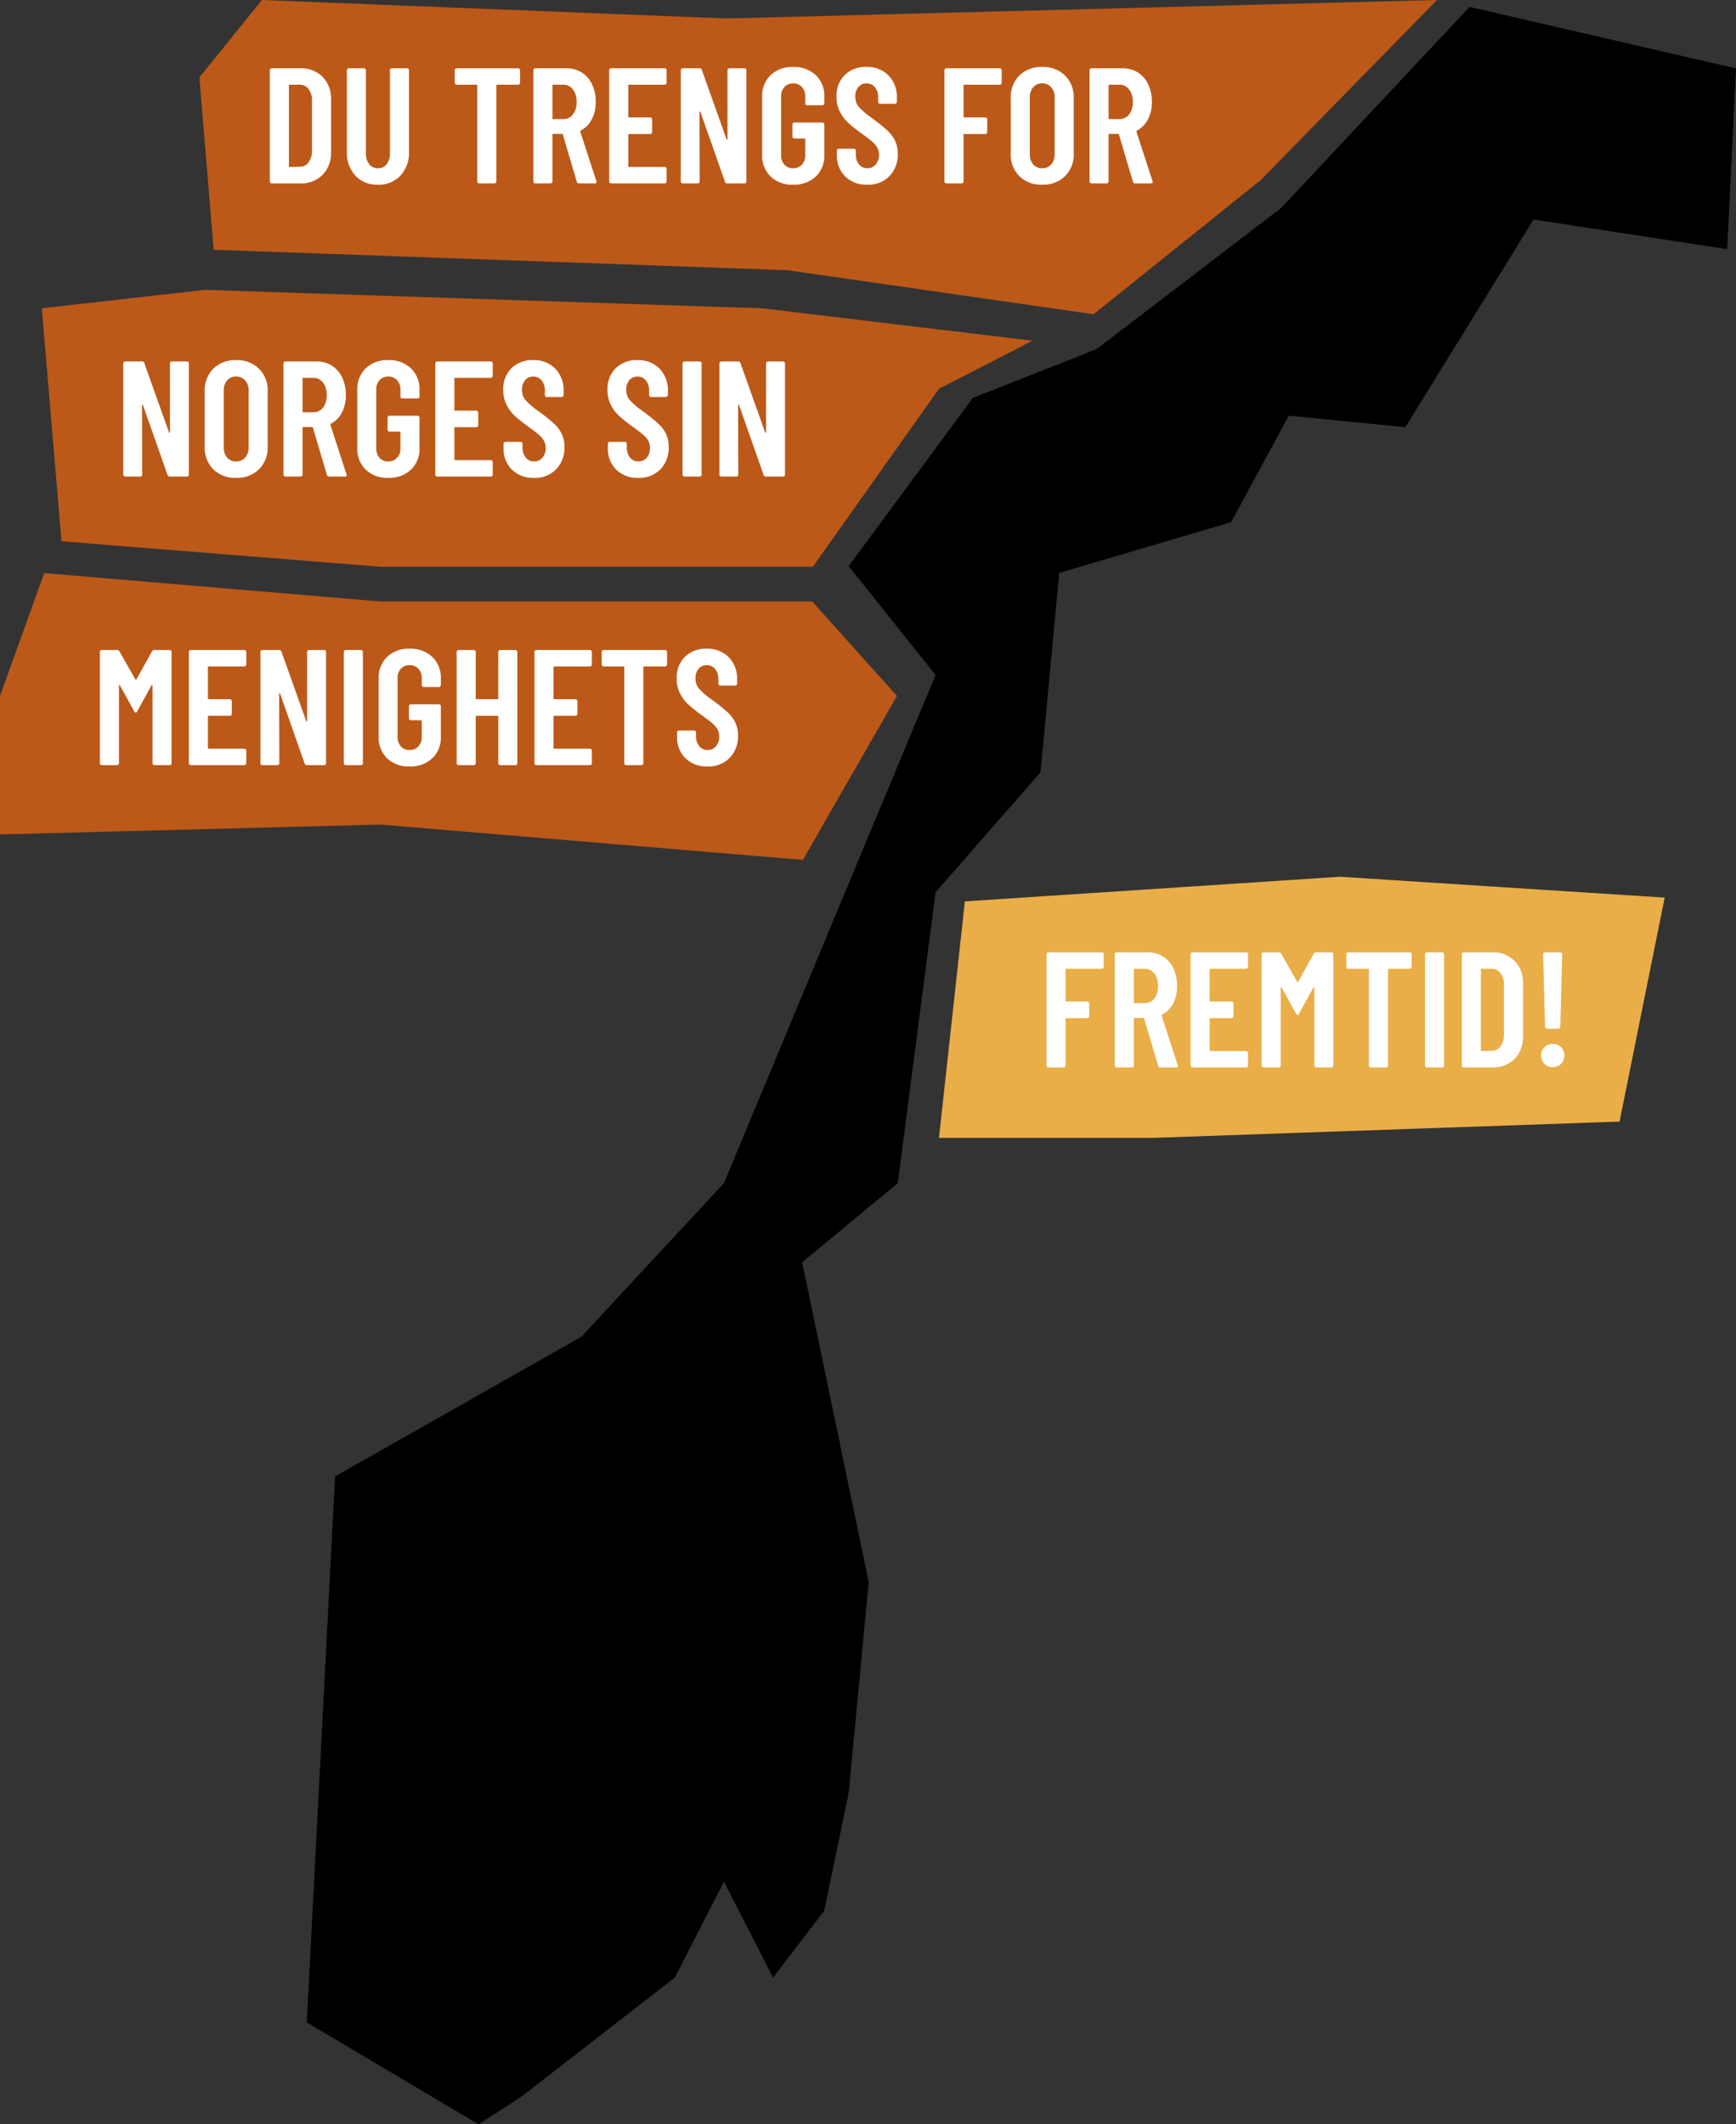 <svg xmlns="http://www.w3.org/2000/svg" width="411.588" height="503.697" viewBox="0 0 411.588 503.697">
  <rect x="0" y="0" width="411.588" height="503.697" fill="#333333" stroke="none"/>
  <g id="Group_154" data-name="Group 154" transform="translate(-195.033 -1098.869)">
    <path id="Path_211" data-name="Path 211" d="M763.287,315.267l41.786-42.707-168.448,4.386L526.481,272.56,511.66,290.914l3.386,40.871,135.942,4.836,72.668,10.446Z" transform="translate(-269.353 826.309)" fill="#bc5918"/>
    <path id="Path_211-2" data-name="Path 211" d="M769.969,287.166l22.185-11.4-64.135-7.685-132.087-4.369L557.26,268.08l4.671,55.245,75.531,6.027H740.072Z" transform="translate(-352.316 903.89)" fill="#bc5918"/>
    <path id="Path_211-3" data-name="Path 211" d="M781.221,290.67l-20.089-22.4H658.673l-79.631-6.726L568.561,290.67v32.843l90.112-2.357,100.249,8.384Z" transform="translate(-373.527 973.215)" fill="#bc5918"/>
    <path id="Path_211-4" data-name="Path 211" d="M757.887,268.367l-76.99-4.952-88.924,5.844-6.145,56.081h50.525l110.836-3.868Z" transform="translate(-168.175 1043.337)" fill="#e9ae48"/>
    <path id="Path_418" data-name="Path 418" d="M2.574,0a.451.451,0,0,1-.331-.137.451.451,0,0,1-.137-.331V-26.832a.451.451,0,0,1,.137-.331.451.451,0,0,1,.331-.137H9.243a7.209,7.209,0,0,1,5.362,2.028,7.366,7.366,0,0,1,2.009,5.421v12.4a7.366,7.366,0,0,1-2.009,5.421A7.209,7.209,0,0,1,9.243,0ZM6.63-4.1a.172.172,0,0,0,.2.2l2.34-.039a2.515,2.515,0,0,0,2.086-1.034,4.551,4.551,0,0,0,.839-2.75V-19.578a4.443,4.443,0,0,0-.8-2.788A2.592,2.592,0,0,0,9.126-23.4h-2.3a.172.172,0,0,0-.2.195ZM27.729.312a6.965,6.965,0,0,1-5.362-2.165,8.065,8.065,0,0,1-2.008-5.713V-26.832a.451.451,0,0,1,.136-.331.451.451,0,0,1,.331-.137h3.588a.451.451,0,0,1,.332.137.451.451,0,0,1,.136.331V-7.1a3.934,3.934,0,0,0,.78,2.535,2.515,2.515,0,0,0,2.067.975A2.515,2.515,0,0,0,29.8-4.563a3.934,3.934,0,0,0,.78-2.535V-26.832a.451.451,0,0,1,.137-.331.451.451,0,0,1,.331-.137h3.588a.451.451,0,0,1,.331.137.451.451,0,0,1,.137.331V-7.566a8.018,8.018,0,0,1-2.028,5.713A6.98,6.98,0,0,1,27.729.312ZM60.957-27.3a.451.451,0,0,1,.332.137.451.451,0,0,1,.136.331v2.964a.451.451,0,0,1-.136.332.451.451,0,0,1-.332.136H56a.172.172,0,0,0-.195.195V-.468a.451.451,0,0,1-.137.331A.451.451,0,0,1,55.341,0H51.753a.451.451,0,0,1-.332-.137.451.451,0,0,1-.136-.331V-23.205a.172.172,0,0,0-.195-.195H46.41a.451.451,0,0,1-.332-.136.451.451,0,0,1-.137-.332v-2.964a.451.451,0,0,1,.137-.331.451.451,0,0,1,.332-.137ZM75.387,0a.49.49,0,0,1-.507-.39L71.565-11.583q-.078-.156-.195-.156H69.3a.172.172,0,0,0-.195.2V-.468a.451.451,0,0,1-.136.331A.451.451,0,0,1,68.64,0H65.052a.451.451,0,0,1-.331-.137.451.451,0,0,1-.136-.331V-26.832a.451.451,0,0,1,.136-.331.451.451,0,0,1,.331-.137h7.332a6.7,6.7,0,0,1,3.646.994A6.651,6.651,0,0,1,78.488-23.5a9.422,9.422,0,0,1,.878,4.153,8.75,8.75,0,0,1-.936,4.173,6.273,6.273,0,0,1-2.613,2.652q-.156.039-.117.234L79.521-.546a.434.434,0,0,1,.039.195q0,.351-.429.351ZM69.3-23.4a.172.172,0,0,0-.195.195v7.761a.172.172,0,0,0,.195.195h2.379a2.79,2.79,0,0,0,2.282-1.092,4.6,4.6,0,0,0,.877-2.964,4.683,4.683,0,0,0-.877-2.983A2.772,2.772,0,0,0,71.682-23.4Zm26.871-.468a.451.451,0,0,1-.137.332.451.451,0,0,1-.331.136H87.282a.172.172,0,0,0-.195.195v7.371a.172.172,0,0,0,.195.195h4.992a.451.451,0,0,1,.331.137.451.451,0,0,1,.137.331v3a.451.451,0,0,1-.137.331.451.451,0,0,1-.331.137H87.282a.172.172,0,0,0-.195.195V-4.1a.172.172,0,0,0,.195.2h8.424a.451.451,0,0,1,.331.137.451.451,0,0,1,.137.331V-.468a.451.451,0,0,1-.137.331A.451.451,0,0,1,95.706,0H83.031A.451.451,0,0,1,82.7-.137a.451.451,0,0,1-.136-.331V-26.832a.451.451,0,0,1,.136-.331.451.451,0,0,1,.331-.137H95.706a.451.451,0,0,1,.331.137.451.451,0,0,1,.137.331Zm14.43-2.964a.451.451,0,0,1,.136-.331.451.451,0,0,1,.332-.137h3.549a.451.451,0,0,1,.331.137.451.451,0,0,1,.136.331V-.468a.451.451,0,0,1-.136.331.451.451,0,0,1-.331.137h-4.1a.49.49,0,0,1-.507-.39l-5.811-16.536q-.039-.117-.137-.1a.12.12,0,0,0-.1.136l.039,16.419a.451.451,0,0,1-.137.331.451.451,0,0,1-.331.137H100a.451.451,0,0,1-.331-.137.451.451,0,0,1-.136-.331V-26.832a.451.451,0,0,1,.136-.331A.451.451,0,0,1,100-27.3h4.017a.49.49,0,0,1,.507.39l5.85,16.419q.039.117.137.1a.12.12,0,0,0,.1-.136ZM126.165.312a7.359,7.359,0,0,1-5.324-1.931,6.785,6.785,0,0,1-2.008-5.129V-20.553a6.785,6.785,0,0,1,2.008-5.129,7.36,7.36,0,0,1,5.324-1.93,7.5,7.5,0,0,1,5.362,1.93,6.766,6.766,0,0,1,2.048,5.168v1.521a.451.451,0,0,1-.136.331.451.451,0,0,1-.332.136h-3.588a.451.451,0,0,1-.331-.136.451.451,0,0,1-.137-.331v-1.6a3.185,3.185,0,0,0-.8-2.262,2.72,2.72,0,0,0-2.086-.858,2.659,2.659,0,0,0-2.067.858,3.233,3.233,0,0,0-.78,2.262V-6.708a3.233,3.233,0,0,0,.78,2.262,2.659,2.659,0,0,0,2.067.858,2.72,2.72,0,0,0,2.086-.858,3.185,3.185,0,0,0,.8-2.262v-3.744a.172.172,0,0,0-.195-.195h-2.379a.451.451,0,0,1-.331-.137.451.451,0,0,1-.136-.332v-2.847a.451.451,0,0,1,.136-.332.451.451,0,0,1,.331-.136h6.63a.451.451,0,0,1,.332.136.451.451,0,0,1,.136.332v7.215a6.717,6.717,0,0,1-2.048,5.129A7.5,7.5,0,0,1,126.165.312Zm17.589,0a7.144,7.144,0,0,1-5.226-1.95,6.835,6.835,0,0,1-1.989-5.109V-7.761a.451.451,0,0,1,.136-.332.451.451,0,0,1,.332-.136h3.549a.451.451,0,0,1,.331.136.451.451,0,0,1,.137.332v.78a3.775,3.775,0,0,0,.76,2.457,2.42,2.42,0,0,0,1.969.936,2.543,2.543,0,0,0,1.989-.878,3.363,3.363,0,0,0,.78-2.32,3.443,3.443,0,0,0-.429-1.755,5.445,5.445,0,0,0-1.209-1.4q-.78-.663-2.5-1.911a34.8,34.8,0,0,1-3.139-2.5,9.429,9.429,0,0,1-1.989-2.632,7.639,7.639,0,0,1-.8-3.568,6.879,6.879,0,0,1,1.95-5.148,7.039,7.039,0,0,1,5.148-1.911,7.029,7.029,0,0,1,5.226,2.008,7.235,7.235,0,0,1,1.989,5.324v.936a.451.451,0,0,1-.137.332.451.451,0,0,1-.331.136H146.8a.451.451,0,0,1-.332-.136.451.451,0,0,1-.136-.332v-1.014a3.7,3.7,0,0,0-.76-2.437,2.481,2.481,0,0,0-2.009-.917,2.433,2.433,0,0,0-1.911.838,3.384,3.384,0,0,0-.741,2.321,3.63,3.63,0,0,0,.8,2.379,18.717,18.717,0,0,0,3.139,2.691,45.42,45.42,0,0,1,3.588,2.867,8.443,8.443,0,0,1,1.872,2.438,6.991,6.991,0,0,1,.663,3.159A7.235,7.235,0,0,1,148.98-1.7,7.029,7.029,0,0,1,143.754.312Zm31.863-24.18a.451.451,0,0,1-.136.332.451.451,0,0,1-.331.136h-8.385a.172.172,0,0,0-.195.195v7.371a.172.172,0,0,0,.195.195h4.953a.451.451,0,0,1,.331.137.451.451,0,0,1,.137.331v3a.451.451,0,0,1-.137.331.451.451,0,0,1-.331.137h-4.953a.172.172,0,0,0-.195.195V-.468a.451.451,0,0,1-.137.331A.451.451,0,0,1,166.1,0h-3.588a.451.451,0,0,1-.332-.137.451.451,0,0,1-.136-.331V-26.832a.451.451,0,0,1,.136-.331.451.451,0,0,1,.332-.137h12.636a.451.451,0,0,1,.331.137.451.451,0,0,1,.136.331ZM185.211.312a7.341,7.341,0,0,1-5.4-2.028A7.236,7.236,0,0,1,177.762-7.1V-20.2a7.236,7.236,0,0,1,2.048-5.382,7.341,7.341,0,0,1,5.4-2.028,7.408,7.408,0,0,1,5.421,2.028A7.2,7.2,0,0,1,192.7-20.2V-7.1a7.2,7.2,0,0,1-2.067,5.382A7.408,7.408,0,0,1,185.211.312Zm0-3.9a2.74,2.74,0,0,0,2.145-.916,3.464,3.464,0,0,0,.819-2.4V-20.4a3.464,3.464,0,0,0-.819-2.4,2.74,2.74,0,0,0-2.145-.917,2.681,2.681,0,0,0-2.126.917,3.517,3.517,0,0,0-.8,2.4V-6.9a3.517,3.517,0,0,0,.8,2.4A2.681,2.681,0,0,0,185.211-3.588ZM207.246,0a.49.49,0,0,1-.507-.39l-3.315-11.193q-.078-.156-.2-.156h-2.067a.172.172,0,0,0-.195.2V-.468a.451.451,0,0,1-.137.331A.451.451,0,0,1,200.5,0h-3.588a.451.451,0,0,1-.332-.137.451.451,0,0,1-.136-.331V-26.832a.451.451,0,0,1,.136-.331.451.451,0,0,1,.332-.137h7.332a6.7,6.7,0,0,1,3.646.994,6.651,6.651,0,0,1,2.457,2.808,9.422,9.422,0,0,1,.878,4.153,8.75,8.75,0,0,1-.936,4.173,6.273,6.273,0,0,1-2.613,2.652q-.156.039-.117.234L211.38-.546a.434.434,0,0,1,.039.195q0,.351-.429.351Zm-6.084-23.4a.172.172,0,0,0-.195.195v7.761a.172.172,0,0,0,.195.195h2.379a2.79,2.79,0,0,0,2.282-1.092,4.6,4.6,0,0,0,.878-2.964,4.684,4.684,0,0,0-.878-2.983,2.772,2.772,0,0,0-2.282-1.112Z" transform="translate(256.906 1142.356)" fill="#fff"/>
    <path id="Path_419" data-name="Path 419" d="M15.678-23.868a.451.451,0,0,1-.136.332.451.451,0,0,1-.332.136H6.825a.172.172,0,0,0-.2.195v7.371a.172.172,0,0,0,.2.195h4.953a.451.451,0,0,1,.332.137.451.451,0,0,1,.136.331v3a.451.451,0,0,1-.136.331.451.451,0,0,1-.332.137H6.825a.172.172,0,0,0-.2.195V-.468a.451.451,0,0,1-.136.331A.451.451,0,0,1,6.162,0H2.574a.451.451,0,0,1-.331-.137.451.451,0,0,1-.137-.331V-26.832a.451.451,0,0,1,.137-.331.451.451,0,0,1,.331-.137H15.21a.451.451,0,0,1,.332.137.451.451,0,0,1,.136.331ZM29.094,0a.49.49,0,0,1-.507-.39L25.272-11.583q-.078-.156-.195-.156H23.01a.172.172,0,0,0-.2.2V-.468a.451.451,0,0,1-.136.331A.451.451,0,0,1,22.347,0H18.759a.451.451,0,0,1-.331-.137.451.451,0,0,1-.136-.331V-26.832a.451.451,0,0,1,.136-.331.451.451,0,0,1,.331-.137h7.332a6.7,6.7,0,0,1,3.646.994A6.651,6.651,0,0,1,32.194-23.5a9.422,9.422,0,0,1,.877,4.153,8.75,8.75,0,0,1-.936,4.173,6.273,6.273,0,0,1-2.613,2.652q-.156.039-.117.234L33.228-.546a.434.434,0,0,1,.039.195q0,.351-.429.351ZM23.01-23.4a.172.172,0,0,0-.2.195v7.761a.172.172,0,0,0,.2.195h2.379a2.79,2.79,0,0,0,2.282-1.092,4.6,4.6,0,0,0,.877-2.964,4.683,4.683,0,0,0-.877-2.983A2.772,2.772,0,0,0,25.389-23.4Zm26.871-.468a.451.451,0,0,1-.137.332.451.451,0,0,1-.332.136H40.989a.172.172,0,0,0-.195.195v7.371a.172.172,0,0,0,.195.195h4.992a.451.451,0,0,1,.331.137.451.451,0,0,1,.137.331v3a.451.451,0,0,1-.137.331.451.451,0,0,1-.331.137H40.989a.172.172,0,0,0-.195.195V-4.1a.172.172,0,0,0,.195.2h8.424a.451.451,0,0,1,.332.137.451.451,0,0,1,.137.331V-.468a.451.451,0,0,1-.137.331A.451.451,0,0,1,49.413,0H36.738a.451.451,0,0,1-.332-.137.451.451,0,0,1-.137-.331V-26.832a.451.451,0,0,1,.137-.331.451.451,0,0,1,.332-.137H49.413a.451.451,0,0,1,.332.137.451.451,0,0,1,.137.331Zm15.6-3.12a.644.644,0,0,1,.585-.312h3.588a.451.451,0,0,1,.331.137.451.451,0,0,1,.136.331V-.468a.451.451,0,0,1-.136.331A.451.451,0,0,1,69.654,0H66.066a.451.451,0,0,1-.331-.137A.451.451,0,0,1,65.6-.468V-18.876q0-.156-.078-.156t-.156.117l-3.393,6.162q-.2.312-.351.312t-.351-.312l-3.393-6.162q-.078-.117-.156-.117t-.078.156V-.468a.451.451,0,0,1-.137.331A.451.451,0,0,1,57.174,0H53.586a.451.451,0,0,1-.332-.137.451.451,0,0,1-.137-.331V-26.832a.451.451,0,0,1,.137-.331.451.451,0,0,1,.332-.137h3.588a.644.644,0,0,1,.585.312l3.783,6.669q.117.156.234,0ZM88.218-27.3a.451.451,0,0,1,.331.137.451.451,0,0,1,.137.331v2.964a.451.451,0,0,1-.137.332.451.451,0,0,1-.331.136H83.265a.172.172,0,0,0-.195.195V-.468a.451.451,0,0,1-.136.331A.451.451,0,0,1,82.6,0H79.014a.451.451,0,0,1-.331-.137.451.451,0,0,1-.137-.331V-23.205a.172.172,0,0,0-.195-.195h-4.68a.451.451,0,0,1-.331-.136.451.451,0,0,1-.136-.332v-2.964a.451.451,0,0,1,.136-.331.451.451,0,0,1,.331-.137ZM92.313,0a.451.451,0,0,1-.331-.137.451.451,0,0,1-.136-.331V-26.832a.451.451,0,0,1,.136-.331.451.451,0,0,1,.331-.137H95.9a.451.451,0,0,1,.331.137.451.451,0,0,1,.136.331V-.468a.451.451,0,0,1-.136.331A.451.451,0,0,1,95.9,0Zm8.736,0a.451.451,0,0,1-.331-.137.451.451,0,0,1-.136-.331V-26.832a.451.451,0,0,1,.136-.331.451.451,0,0,1,.331-.137h6.669a7.209,7.209,0,0,1,5.362,2.028,7.366,7.366,0,0,1,2.008,5.421v12.4a7.366,7.366,0,0,1-2.008,5.421A7.209,7.209,0,0,1,107.718,0ZM105.1-4.1a.172.172,0,0,0,.195.2l2.34-.039a2.515,2.515,0,0,0,2.087-1.034,4.551,4.551,0,0,0,.839-2.75V-19.578a4.443,4.443,0,0,0-.8-2.788A2.592,2.592,0,0,0,107.6-23.4h-2.3a.172.172,0,0,0-.195.195ZM120.783-9.2a.451.451,0,0,1-.332-.137.451.451,0,0,1-.136-.332l-.468-17.16a.451.451,0,0,1,.137-.331.451.451,0,0,1,.331-.137H123.9a.451.451,0,0,1,.331.137.451.451,0,0,1,.136.331l-.429,17.16a.451.451,0,0,1-.136.332.451.451,0,0,1-.331.137Zm1.365,9.126a2.694,2.694,0,0,1-1.989-.78,2.694,2.694,0,0,1-.78-1.989,2.629,2.629,0,0,1,.78-1.969,2.731,2.731,0,0,1,1.989-.76,2.665,2.665,0,0,1,1.969.76,2.665,2.665,0,0,1,.761,1.969,2.694,2.694,0,0,1-.78,1.989A2.646,2.646,0,0,1,122.148-.078Z" transform="translate(441.037 1351.978)" fill="#fff"/>
    <path id="Path_416" data-name="Path 416" d="M14.352-26.988a.644.644,0,0,1,.585-.312h3.588a.451.451,0,0,1,.331.137.451.451,0,0,1,.136.331V-.468a.451.451,0,0,1-.136.331A.451.451,0,0,1,18.525,0H14.937a.451.451,0,0,1-.332-.137.451.451,0,0,1-.136-.331V-18.876q0-.156-.078-.156t-.156.117l-3.393,6.162q-.2.312-.351.312t-.351-.312L6.747-18.915q-.078-.117-.156-.117t-.078.156V-.468a.451.451,0,0,1-.136.331A.451.451,0,0,1,6.045,0H2.457a.451.451,0,0,1-.331-.137.451.451,0,0,1-.137-.331V-26.832a.451.451,0,0,1,.137-.331.451.451,0,0,1,.331-.137H6.045a.644.644,0,0,1,.585.312l3.783,6.669q.117.156.234,0ZM36.7-23.868a.451.451,0,0,1-.137.332.451.451,0,0,1-.331.136H27.807a.172.172,0,0,0-.2.195v7.371a.172.172,0,0,0,.2.195H32.8a.451.451,0,0,1,.332.137.451.451,0,0,1,.137.331v3a.451.451,0,0,1-.137.331.451.451,0,0,1-.332.137H27.807a.172.172,0,0,0-.2.195V-4.1a.172.172,0,0,0,.2.2h8.424a.451.451,0,0,1,.331.137.451.451,0,0,1,.137.331V-.468a.451.451,0,0,1-.137.331A.451.451,0,0,1,36.231,0H23.556a.451.451,0,0,1-.331-.137.451.451,0,0,1-.136-.331V-26.832a.451.451,0,0,1,.136-.331.451.451,0,0,1,.331-.137H36.231a.451.451,0,0,1,.331.137.451.451,0,0,1,.137.331Zm14.43-2.964a.451.451,0,0,1,.137-.331A.451.451,0,0,1,51.6-27.3h3.549a.451.451,0,0,1,.332.137.451.451,0,0,1,.136.331V-.468a.451.451,0,0,1-.136.331A.451.451,0,0,1,55.146,0h-4.1a.49.49,0,0,1-.507-.39L44.733-16.926q-.039-.117-.136-.1a.12.12,0,0,0-.1.136L44.538-.468a.451.451,0,0,1-.136.331A.451.451,0,0,1,44.07,0H40.521a.451.451,0,0,1-.332-.137.451.451,0,0,1-.137-.331V-26.832a.451.451,0,0,1,.137-.331.451.451,0,0,1,.332-.137h4.017a.49.49,0,0,1,.507.39L50.9-10.491q.039.117.136.1a.12.12,0,0,0,.1-.136ZM60.294,0a.451.451,0,0,1-.332-.137.451.451,0,0,1-.137-.331V-26.832a.451.451,0,0,1,.137-.331.451.451,0,0,1,.332-.137h3.588a.451.451,0,0,1,.332.137.451.451,0,0,1,.136.331V-.468a.451.451,0,0,1-.136.331A.451.451,0,0,1,63.882,0ZM75.426.312A7.359,7.359,0,0,1,70.1-1.619a6.785,6.785,0,0,1-2.008-5.129V-20.553A6.785,6.785,0,0,1,70.1-25.682a7.36,7.36,0,0,1,5.324-1.93,7.5,7.5,0,0,1,5.362,1.93,6.766,6.766,0,0,1,2.048,5.168v1.521a.451.451,0,0,1-.136.331.451.451,0,0,1-.331.136H78.78a.451.451,0,0,1-.331-.136.451.451,0,0,1-.136-.331v-1.6a3.185,3.185,0,0,0-.8-2.262,2.72,2.72,0,0,0-2.087-.858,2.659,2.659,0,0,0-2.067.858,3.233,3.233,0,0,0-.78,2.262V-6.708a3.233,3.233,0,0,0,.78,2.262,2.659,2.659,0,0,0,2.067.858,2.72,2.72,0,0,0,2.087-.858,3.185,3.185,0,0,0,.8-2.262v-3.744a.172.172,0,0,0-.195-.195H75.738a.451.451,0,0,1-.331-.137.451.451,0,0,1-.136-.332v-2.847a.451.451,0,0,1,.136-.332.451.451,0,0,1,.331-.136h6.63a.451.451,0,0,1,.331.136.451.451,0,0,1,.136.332v7.215a6.717,6.717,0,0,1-2.048,5.129A7.5,7.5,0,0,1,75.426.312ZM96.447-26.832a.451.451,0,0,1,.136-.331.451.451,0,0,1,.332-.137H100.5a.451.451,0,0,1,.332.137.451.451,0,0,1,.136.331V-.468a.451.451,0,0,1-.136.331A.451.451,0,0,1,100.5,0H96.915a.451.451,0,0,1-.332-.137.451.451,0,0,1-.136-.331V-11.505a.172.172,0,0,0-.195-.195H91.3a.172.172,0,0,0-.195.195V-.468a.451.451,0,0,1-.136.331A.451.451,0,0,1,90.636,0H87.048a.451.451,0,0,1-.331-.137.451.451,0,0,1-.136-.331V-26.832a.451.451,0,0,1,.136-.331.451.451,0,0,1,.331-.137h3.588a.451.451,0,0,1,.331.137.451.451,0,0,1,.136.331v11a.172.172,0,0,0,.195.195h4.953a.172.172,0,0,0,.195-.195Zm22.191,2.964a.451.451,0,0,1-.137.332.451.451,0,0,1-.331.136h-8.424a.172.172,0,0,0-.195.195v7.371a.172.172,0,0,0,.195.195h4.992a.451.451,0,0,1,.331.137.451.451,0,0,1,.137.331v3a.451.451,0,0,1-.137.331.451.451,0,0,1-.331.137h-4.992a.172.172,0,0,0-.195.195V-4.1a.172.172,0,0,0,.195.2h8.424a.451.451,0,0,1,.331.137.451.451,0,0,1,.137.331V-.468a.451.451,0,0,1-.137.331A.451.451,0,0,1,118.17,0H105.495a.451.451,0,0,1-.331-.137.451.451,0,0,1-.136-.331V-26.832a.451.451,0,0,1,.136-.331.451.451,0,0,1,.331-.137H118.17a.451.451,0,0,1,.331.137.451.451,0,0,1,.137.331ZM135.993-27.3a.451.451,0,0,1,.332.137.451.451,0,0,1,.136.331v2.964a.451.451,0,0,1-.136.332.451.451,0,0,1-.332.136H131.04a.172.172,0,0,0-.2.195V-.468a.451.451,0,0,1-.137.331.451.451,0,0,1-.331.137h-3.588a.451.451,0,0,1-.331-.137.451.451,0,0,1-.137-.331V-23.205a.172.172,0,0,0-.195-.195h-4.68a.451.451,0,0,1-.331-.136.451.451,0,0,1-.136-.332v-2.964a.451.451,0,0,1,.136-.331.451.451,0,0,1,.331-.137ZM146.055.312a7.144,7.144,0,0,1-5.226-1.95,6.835,6.835,0,0,1-1.989-5.109V-7.761a.451.451,0,0,1,.136-.332.451.451,0,0,1,.332-.136h3.549a.451.451,0,0,1,.331.136.451.451,0,0,1,.137.332v.78a3.775,3.775,0,0,0,.76,2.457,2.42,2.42,0,0,0,1.969.936,2.543,2.543,0,0,0,1.989-.878,3.363,3.363,0,0,0,.78-2.32,3.443,3.443,0,0,0-.429-1.755,5.445,5.445,0,0,0-1.209-1.4q-.78-.663-2.5-1.911a34.8,34.8,0,0,1-3.139-2.5,9.429,9.429,0,0,1-1.989-2.632,7.639,7.639,0,0,1-.8-3.568,6.879,6.879,0,0,1,1.95-5.148,7.039,7.039,0,0,1,5.148-1.911,7.029,7.029,0,0,1,5.226,2.008,7.235,7.235,0,0,1,1.989,5.324v.936a.451.451,0,0,1-.137.332.451.451,0,0,1-.331.136H149.1a.451.451,0,0,1-.332-.136.451.451,0,0,1-.136-.332v-1.014a3.7,3.7,0,0,0-.76-2.437,2.481,2.481,0,0,0-2.008-.917,2.433,2.433,0,0,0-1.911.838,3.384,3.384,0,0,0-.741,2.321,3.63,3.63,0,0,0,.8,2.379,18.717,18.717,0,0,0,3.139,2.691,45.429,45.429,0,0,1,3.588,2.867,8.444,8.444,0,0,1,1.872,2.438,6.991,6.991,0,0,1,.663,3.159A7.235,7.235,0,0,1,151.281-1.7,7.029,7.029,0,0,1,146.055.312Z" transform="translate(216.72 1280.294)" fill="#fff"/>
    <path id="Path_417" data-name="Path 417" d="M13.182-26.832a.451.451,0,0,1,.136-.331.451.451,0,0,1,.332-.137H17.2a.451.451,0,0,1,.331.137.451.451,0,0,1,.136.331V-.468a.451.451,0,0,1-.136.331A.451.451,0,0,1,17.2,0H13.1A.49.49,0,0,1,12.6-.39L6.786-16.926q-.039-.117-.136-.1a.12.12,0,0,0-.1.136L6.591-.468a.451.451,0,0,1-.136.331A.451.451,0,0,1,6.123,0H2.574a.451.451,0,0,1-.331-.137.451.451,0,0,1-.137-.331V-26.832a.451.451,0,0,1,.137-.331.451.451,0,0,1,.331-.137H6.591a.49.49,0,0,1,.507.39l5.85,16.419q.039.117.136.1a.12.12,0,0,0,.1-.136ZM28.86.312a7.341,7.341,0,0,1-5.4-2.028A7.236,7.236,0,0,1,21.411-7.1V-20.2a7.236,7.236,0,0,1,2.047-5.382,7.341,7.341,0,0,1,5.4-2.028,7.408,7.408,0,0,1,5.421,2.028A7.2,7.2,0,0,1,36.348-20.2V-7.1a7.2,7.2,0,0,1-2.067,5.382A7.408,7.408,0,0,1,28.86.312Zm0-3.9A2.74,2.74,0,0,0,31.005-4.5a3.464,3.464,0,0,0,.819-2.4V-20.4a3.464,3.464,0,0,0-.819-2.4,2.74,2.74,0,0,0-2.145-.917,2.681,2.681,0,0,0-2.125.917,3.517,3.517,0,0,0-.8,2.4V-6.9a3.517,3.517,0,0,0,.8,2.4A2.681,2.681,0,0,0,28.86-3.588ZM50.9,0a.49.49,0,0,1-.507-.39L47.073-11.583q-.078-.156-.2-.156H44.811a.172.172,0,0,0-.195.2V-.468a.451.451,0,0,1-.137.331A.451.451,0,0,1,44.148,0H40.56a.451.451,0,0,1-.332-.137.451.451,0,0,1-.137-.331V-26.832a.451.451,0,0,1,.137-.331.451.451,0,0,1,.332-.137h7.332a6.7,6.7,0,0,1,3.647.994A6.651,6.651,0,0,1,54-23.5a9.421,9.421,0,0,1,.878,4.153,8.75,8.75,0,0,1-.936,4.173,6.273,6.273,0,0,1-2.613,2.652q-.156.039-.117.234L55.029-.546a.434.434,0,0,1,.039.195q0,.351-.429.351ZM44.811-23.4a.172.172,0,0,0-.195.195v7.761a.172.172,0,0,0,.195.195H47.19a2.79,2.79,0,0,0,2.281-1.092,4.6,4.6,0,0,0,.877-2.964,4.683,4.683,0,0,0-.877-2.983A2.772,2.772,0,0,0,47.19-23.4ZM64.935.312a7.359,7.359,0,0,1-5.323-1.931A6.785,6.785,0,0,1,57.6-6.747V-20.553a6.785,6.785,0,0,1,2.008-5.129,7.36,7.36,0,0,1,5.323-1.93,7.5,7.5,0,0,1,5.363,1.93,6.766,6.766,0,0,1,2.048,5.168v1.521a.451.451,0,0,1-.136.331.451.451,0,0,1-.332.136H68.289a.451.451,0,0,1-.331-.136.451.451,0,0,1-.137-.331v-1.6a3.185,3.185,0,0,0-.8-2.262,2.72,2.72,0,0,0-2.087-.858,2.659,2.659,0,0,0-2.067.858,3.233,3.233,0,0,0-.78,2.262V-6.708a3.233,3.233,0,0,0,.78,2.262,2.659,2.659,0,0,0,2.067.858,2.72,2.72,0,0,0,2.087-.858,3.185,3.185,0,0,0,.8-2.262v-3.744a.172.172,0,0,0-.195-.195H65.247a.451.451,0,0,1-.332-.137.451.451,0,0,1-.136-.332v-2.847a.451.451,0,0,1,.136-.332.451.451,0,0,1,.332-.136h6.63a.451.451,0,0,1,.332.136.451.451,0,0,1,.136.332v7.215A6.717,6.717,0,0,1,70.3-1.619,7.5,7.5,0,0,1,64.935.312ZM89.7-23.868a.451.451,0,0,1-.137.332.451.451,0,0,1-.331.136H80.808a.172.172,0,0,0-.195.195v7.371a.172.172,0,0,0,.195.195H85.8a.451.451,0,0,1,.331.137.451.451,0,0,1,.137.331v3a.451.451,0,0,1-.137.331.451.451,0,0,1-.331.137H80.808a.172.172,0,0,0-.195.195V-4.1a.172.172,0,0,0,.195.2h8.424a.451.451,0,0,1,.331.137.451.451,0,0,1,.137.331V-.468a.451.451,0,0,1-.137.331A.451.451,0,0,1,89.232,0H76.557a.451.451,0,0,1-.331-.137.451.451,0,0,1-.136-.331V-26.832a.451.451,0,0,1,.136-.331.451.451,0,0,1,.331-.137H89.232a.451.451,0,0,1,.331.137.451.451,0,0,1,.137.331ZM99.489.312a7.144,7.144,0,0,1-5.226-1.95,6.835,6.835,0,0,1-1.989-5.109V-7.761a.451.451,0,0,1,.137-.332.451.451,0,0,1,.331-.136h3.549a.451.451,0,0,1,.331.136.451.451,0,0,1,.136.332v.78a3.775,3.775,0,0,0,.761,2.457,2.42,2.42,0,0,0,1.969.936,2.543,2.543,0,0,0,1.989-.878,3.363,3.363,0,0,0,.78-2.32,3.443,3.443,0,0,0-.429-1.755,5.445,5.445,0,0,0-1.209-1.4q-.78-.663-2.5-1.911a34.8,34.8,0,0,1-3.14-2.5A9.429,9.429,0,0,1,93-16.985a7.639,7.639,0,0,1-.8-3.568,6.879,6.879,0,0,1,1.95-5.148,7.039,7.039,0,0,1,5.148-1.911A7.029,7.029,0,0,1,104.52-25.6a7.235,7.235,0,0,1,1.989,5.324v.936a.451.451,0,0,1-.137.332.451.451,0,0,1-.331.136h-3.51a.451.451,0,0,1-.331-.136.451.451,0,0,1-.137-.332v-1.014a3.7,3.7,0,0,0-.76-2.437,2.481,2.481,0,0,0-2.008-.917,2.433,2.433,0,0,0-1.911.838,3.384,3.384,0,0,0-.741,2.321,3.63,3.63,0,0,0,.8,2.379,18.716,18.716,0,0,0,3.14,2.691,45.425,45.425,0,0,1,3.588,2.867,8.443,8.443,0,0,1,1.872,2.438A6.991,6.991,0,0,1,106.7-7.02,7.235,7.235,0,0,1,104.715-1.7,7.029,7.029,0,0,1,99.489.312Zm24.726,0a7.144,7.144,0,0,1-5.226-1.95A6.835,6.835,0,0,1,117-6.747V-7.761a.451.451,0,0,1,.137-.332.451.451,0,0,1,.331-.136h3.549a.451.451,0,0,1,.331.136.451.451,0,0,1,.136.332v.78a3.775,3.775,0,0,0,.761,2.457,2.42,2.42,0,0,0,1.969.936,2.543,2.543,0,0,0,1.989-.878,3.363,3.363,0,0,0,.78-2.32,3.443,3.443,0,0,0-.429-1.755,5.445,5.445,0,0,0-1.209-1.4q-.78-.663-2.5-1.911a34.8,34.8,0,0,1-3.14-2.5,9.429,9.429,0,0,1-1.989-2.632,7.639,7.639,0,0,1-.8-3.568,6.879,6.879,0,0,1,1.95-5.148,7.039,7.039,0,0,1,5.148-1.911,7.029,7.029,0,0,1,5.226,2.008,7.235,7.235,0,0,1,1.989,5.324v.936a.451.451,0,0,1-.136.332.451.451,0,0,1-.332.136h-3.51a.451.451,0,0,1-.331-.136.451.451,0,0,1-.137-.332v-1.014a3.7,3.7,0,0,0-.76-2.437,2.481,2.481,0,0,0-2.008-.917,2.433,2.433,0,0,0-1.911.838,3.384,3.384,0,0,0-.741,2.321,3.63,3.63,0,0,0,.8,2.379,18.716,18.716,0,0,0,3.14,2.691,45.425,45.425,0,0,1,3.588,2.867,8.443,8.443,0,0,1,1.872,2.438,6.991,6.991,0,0,1,.663,3.159A7.235,7.235,0,0,1,129.441-1.7,7.029,7.029,0,0,1,124.215.312ZM135.174,0a.451.451,0,0,1-.332-.137.451.451,0,0,1-.136-.331V-26.832a.451.451,0,0,1,.136-.331.451.451,0,0,1,.332-.137h3.588a.451.451,0,0,1,.331.137.451.451,0,0,1,.137.331V-.468a.451.451,0,0,1-.137.331.451.451,0,0,1-.331.137Zm19.344-26.832a.451.451,0,0,1,.136-.331.451.451,0,0,1,.331-.137h3.549a.451.451,0,0,1,.331.137.451.451,0,0,1,.136.331V-.468a.451.451,0,0,1-.136.331.451.451,0,0,1-.331.137h-4.1a.49.49,0,0,1-.507-.39l-5.811-16.536q-.039-.117-.136-.1a.12.12,0,0,0-.1.136l.039,16.419a.451.451,0,0,1-.137.331.451.451,0,0,1-.331.137H143.91a.451.451,0,0,1-.332-.137.451.451,0,0,1-.136-.331V-26.832a.451.451,0,0,1,.136-.331.451.451,0,0,1,.332-.137h4.017a.49.49,0,0,1,.507.39l5.85,16.419q.039.117.137.1a.12.12,0,0,0,.1-.136Z" transform="translate(222.15 1211.868)" fill="#fff"/>
    <path id="Path_343" data-name="Path 343" d="M6326.719,16438.154l20.6,25.838-50.168,120.463-33.84,36.457-58.36,33.09-6.7,129.465,40.711,24.162,10.084-6.5,36.457-28.295,11.649-22.74,11.65,22.74,12.126-15.85,5.8-27.977,4.745-49.928-15.771-75.846,22.666-18.783,8.957-68.947,24.883-28.455,4.426-47.264,40.76-12.041,13.677-25.258,27.626,2.738,30.406-49.237,45.907,7.02,2.1-42.852-63.185-14.588-44.676,47.686-43.764,33.464-29.326,11.563Z" transform="translate(-5930.477 -15205.063)"/>
  </g>
</svg>
